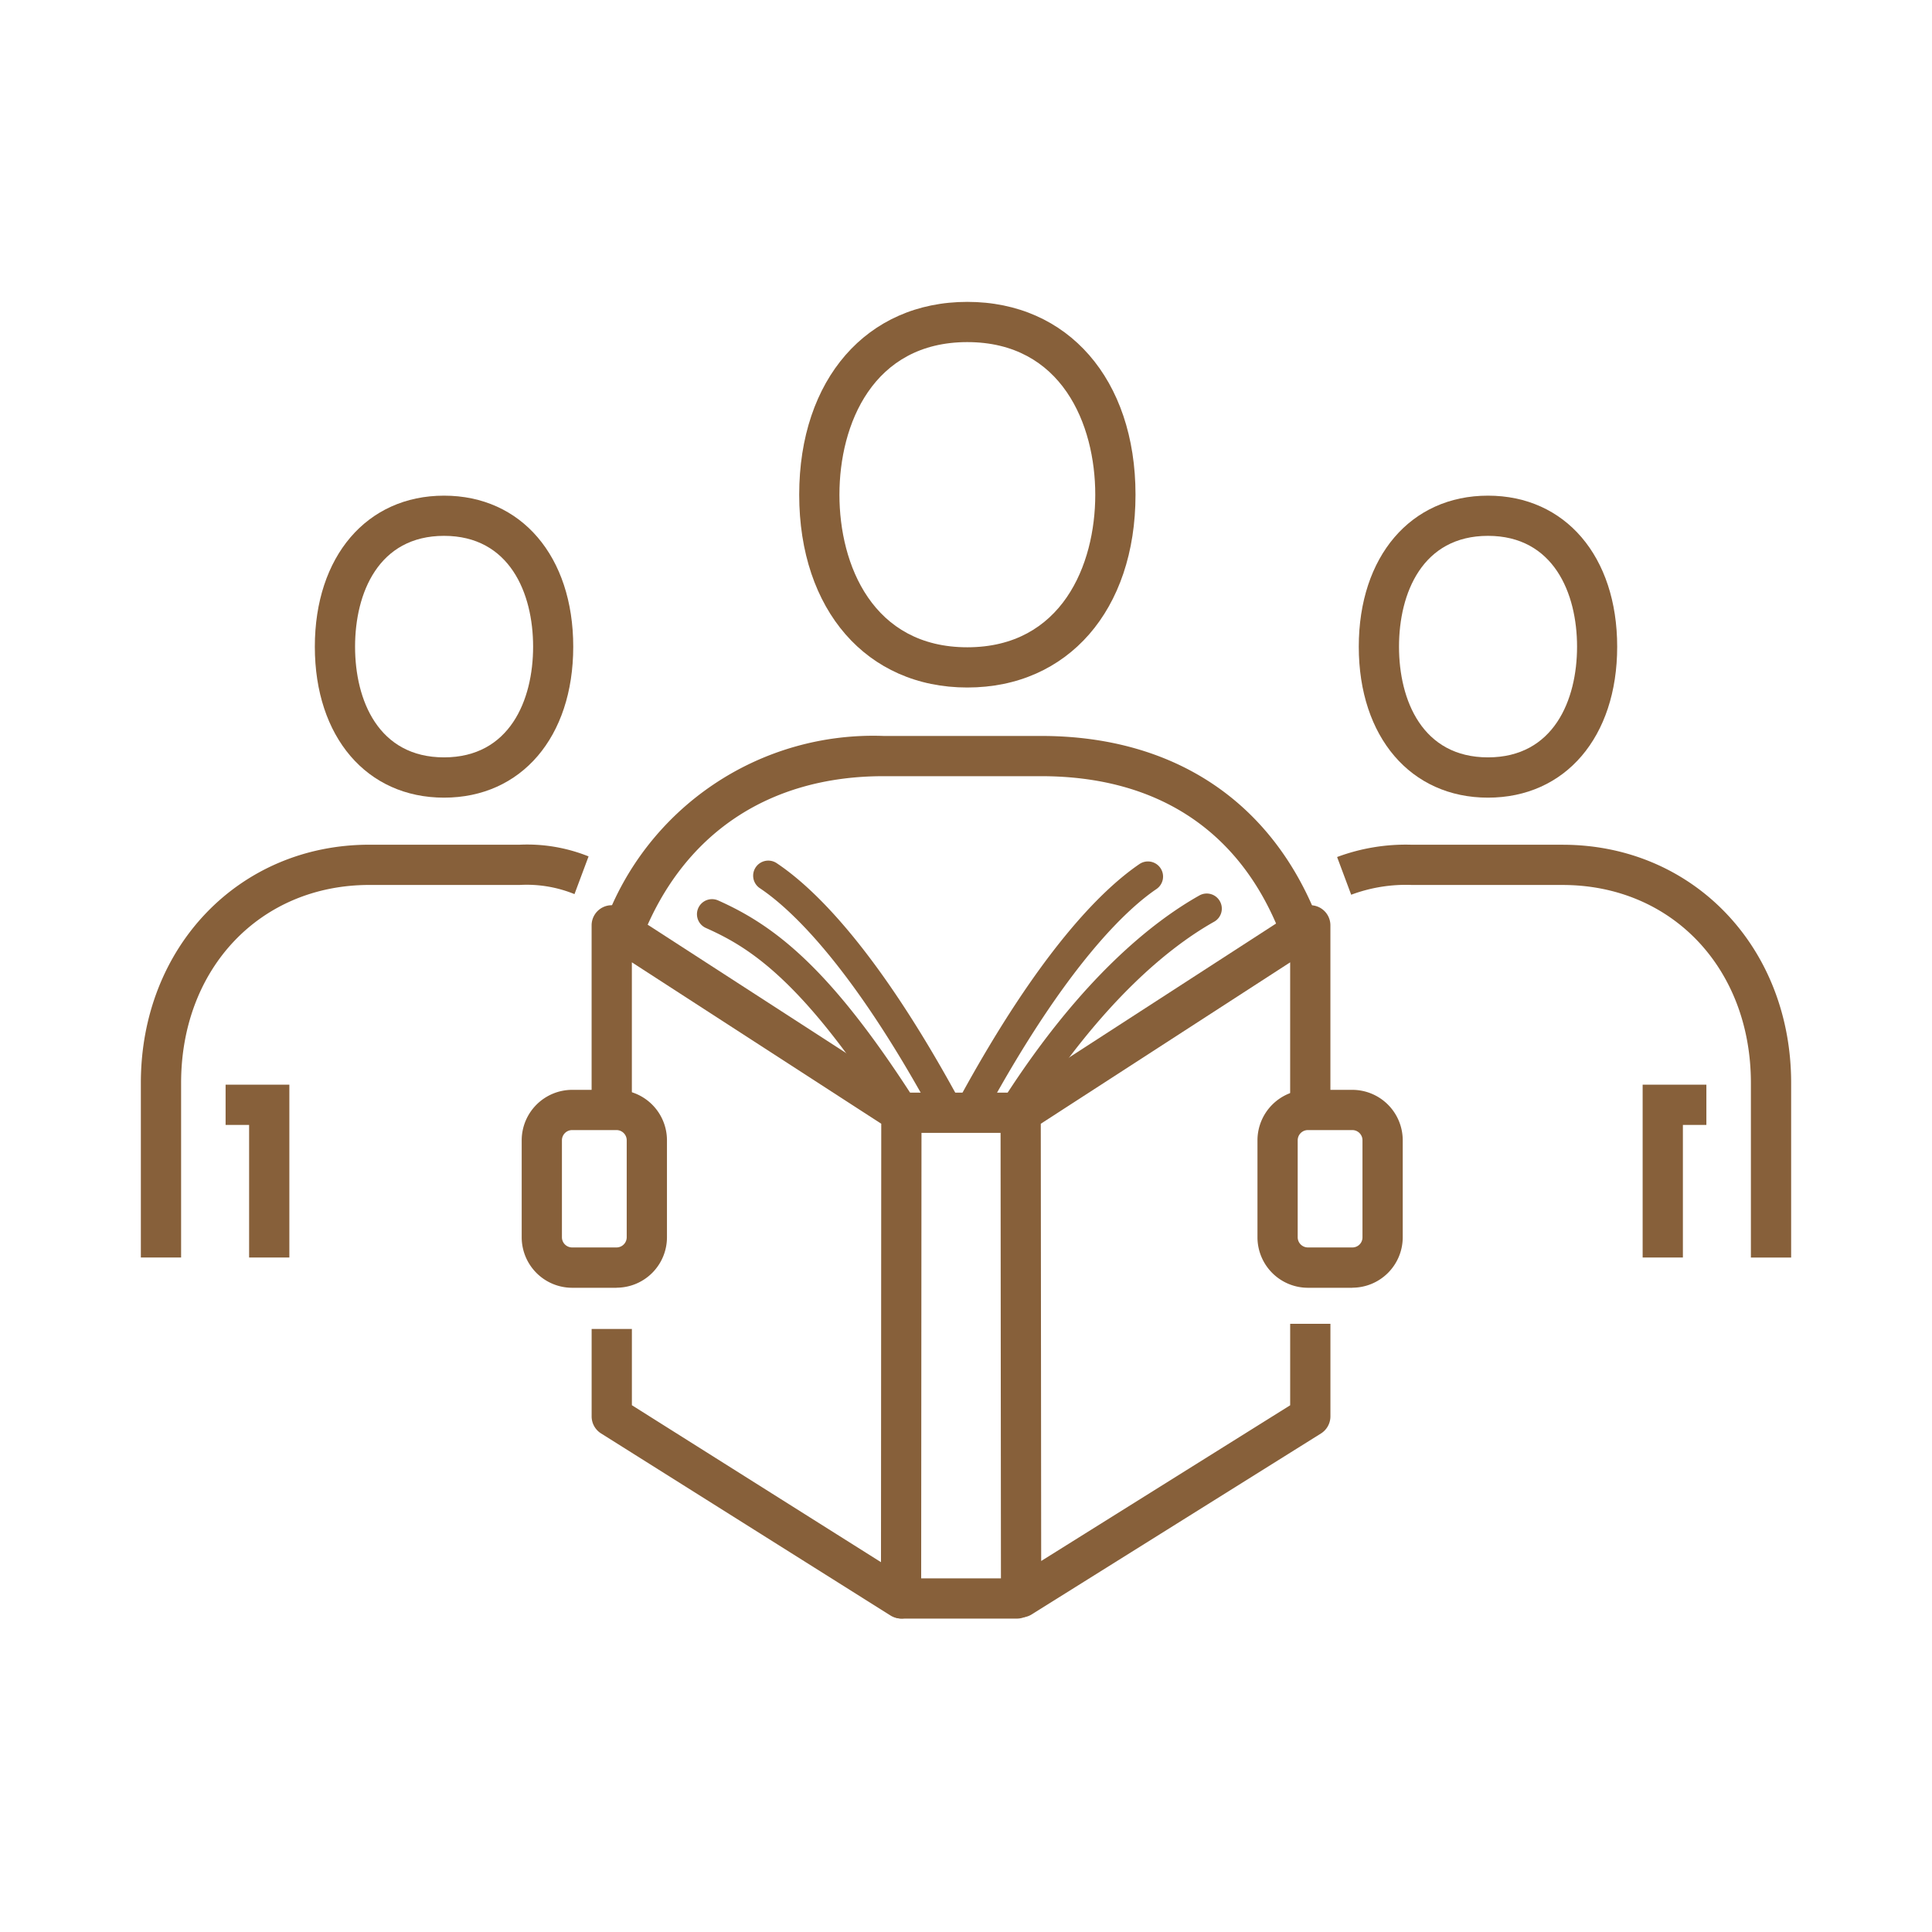 <svg id="Icon-Early_Childhood" data-name="Icon-Early Childhood" xmlns="http://www.w3.org/2000/svg" xmlns:xlink="http://www.w3.org/1999/xlink" width="96" height="96" viewBox="0 0 96 96">
  <defs>
    <clipPath id="clip-path">
      <path id="Path_10783" data-name="Path 10783" d="M0,45.6H82V-19.831H0Z" transform="translate(0 19.831)" fill="#87603a"/>
    </clipPath>
  </defs>
  <g id="Group_6955" data-name="Group 6955" transform="translate(-382 -5442.223)">
    <g id="Group_6921" data-name="Group 6921" transform="translate(411.966 5478.792)">
      <path id="Path_10765" data-name="Path 10765" d="M.7,7.452a1,1,0,0,1-.93-1.366A14.209,14.209,0,0,1,13.63-3.241h7.832C28.024-3.241,32.9-.018,35.2,5.835a1,1,0,0,1-1.861.732c-2.006-5.111-6.11-7.809-11.877-7.809H13.63c-5.7,0-9.964,2.86-12,8.06a1,1,0,0,1-.93.633" transform="translate(0.303 3.241)" fill="#87603a"/>
    </g>
    <g id="Group_6924" data-name="Group 6924" transform="translate(425.791 5496.517)">
      <path id="Path_10768" data-name="Path 10768" d="M4.826,1.393H-1.1a1,1,0,0,1-1-1,1,1,0,0,1,1-1H4.826a1,1,0,1,1,0,2" transform="translate(2.099 0.606)" fill="#87603a"/>
    </g>
    <g id="Group_6925" data-name="Group 6925" transform="translate(411.398 5487.203)">
      <path id="Path_10769" data-name="Path 10769" d="M10.715,24.7a1,1,0,0,1-.531-.155L-4.195,15.5a1,1,0,0,1-.465-.845V10.312h2V14.1L9.718,21.9,9.731.114-2.661-7.907V-.889h-2V-9.744a1,1,0,0,1,.521-.878.992.992,0,0,1,1.019.04L11.276-1.269a1,1,0,0,1,.455.838L11.714,23.7a1,1,0,0,1-1,1" transform="translate(4.66 10.744)" fill="#87603a"/>
    </g>
    <g id="Group_6926" data-name="Group 6926" transform="translate(431.717 5487.204)">
      <path id="Path_10770" data-name="Path 10770" d="M.711,24.662a1.021,1.021,0,0,1-.485-.125,1,1,0,0,1-.515-.874L-.309-.413a.986.986,0,0,1,.455-.838l14.391-9.314a1,1,0,0,1,1.023-.04,1,1,0,0,1,.521.878V.023h-2V-7.889L1.69.132l.02,21.726,12.372-7.737V10.073h2v4.6a1.008,1.008,0,0,1-.468.848L1.242,24.51a.991.991,0,0,1-.531.152" transform="translate(0.309 10.726)" fill="#87603a"/>
    </g>
    <g id="Group_6927" data-name="Group 6927" transform="translate(416.632 5486.901)">
      <path id="Path_10771" data-name="Path 10771" d="M7.042,7.663a.747.747,0,0,1-.63-.343C2.083.6-.52-.965-2.618-1.9A.748.748,0,0,1-3-2.885a.749.749,0,0,1,.99-.383C.843-2,3.578.147,7.672,6.508a.751.751,0,0,1-.224,1.036.762.762,0,0,1-.406.119" transform="translate(3.063 3.333)" fill="#87603a"/>
    </g>
    <g id="Group_6928" data-name="Group 6928" transform="translate(419.423 5484.986)">
      <path id="Path_10772" data-name="Path 10772" d="M6.646,9a.759.759,0,0,1-.66-.389C1.915,1.148-1.114-1.578-2.556-2.541A.746.746,0,0,1-2.763-3.58a.752.752,0,0,1,1.039-.208C.18-2.518,3.291.534,7.3,7.888A.749.749,0,0,1,6.646,9" transform="translate(2.891 3.913)" fill="#87603a"/>
    </g>
    <g id="Group_6929" data-name="Group 6929" transform="translate(431.807 5486.621)">
      <path id="Path_10773" data-name="Path 10773" d="M.522,7.858a.762.762,0,0,1-.406-.119A.751.751,0,0,1-.108,6.7C3.713.768,7.259-2.024,9.562-3.32a.747.747,0,0,1,1.019.287.746.746,0,0,1-.287,1.019C8.14-.8,4.808,1.837,1.152,7.515a.747.747,0,0,1-.63.343" transform="translate(0.227 3.417)" fill="#87603a"/>
    </g>
    <g id="Group_6930" data-name="Group 6930" transform="translate(429.586 5485.028)">
      <path id="Path_10774" data-name="Path 10774" d="M.522,8.968A.749.749,0,0,1-.135,7.859C3.841.571,6.922-2.487,8.806-3.771a.752.752,0,0,1,1.043.2.749.749,0,0,1-.2,1.043C8.219-1.557,5.217,1.181,1.181,8.578a.759.759,0,0,1-.66.389" transform="translate(0.227 3.9)" fill="#87603a"/>
    </g>
    <g id="Group_6931" data-name="Group 6931" transform="translate(425.832 5520.651)">
      <path id="Path_10775" data-name="Path 10775" d="M4.668,1.393h-5.7a1,1,0,0,1-1-1,1,1,0,0,1,1-1h5.7a1,1,0,1,1,0,2" transform="translate(2.03 0.606)" fill="#87603a"/>
    </g>
    <g id="Group_6932" data-name="Group 6932" transform="translate(421.712 5457.223)">
      <path id="Path_10776" data-name="Path 10776" d="M5.822,13.354c-5,0-8.354-3.85-8.354-9.581S.823-5.808,5.822-5.808s8.357,3.85,8.357,9.581-3.359,9.581-8.357,9.581m0-17.163C1.13-3.809-.533.276-.533,3.773s1.663,7.582,6.354,7.582,6.358-4.085,6.358-7.582S10.513-3.809,5.822-3.809" transform="translate(2.532 5.808)" fill="#87603a"/>
    </g>
    <g id="Group_6933" data-name="Group 6933" transform="translate(448.444 5484.197)">
      <path id="Path_10777" data-name="Path 10777" d="M15.72,14.295h-2V5.621c0-5.7-3.936-9.838-9.357-9.838H-3.109a7.774,7.774,0,0,0-3.032.485l-.7-1.874a9.765,9.765,0,0,1,3.728-.61H4.364c6.473,0,11.356,5.087,11.356,11.838Z" transform="translate(6.837 6.217)" fill="#87603a"/>
    </g>
    <g id="Group_6934" data-name="Group 6934" transform="translate(449.517 5466.85)">
      <path id="Path_10778" data-name="Path 10778" d="M4.474,10.459c-3.84,0-6.42-3.016-6.42-7.5s2.58-7.506,6.42-7.506,6.42,3.016,6.42,7.506-2.58,7.5-6.42,7.5m0-13.009C1.215-2.55.053.294.053,2.957s1.161,5.5,4.421,5.5S8.9,5.616,8.9,2.957,7.734-2.55,4.474-2.55" transform="translate(1.946 4.549)" fill="#87603a"/>
    </g>
    <g id="Group_6936" data-name="Group 6936" transform="translate(463.622 5496.12)">
      <path id="Path_10780" data-name="Path 10780" d="M0,0V8.588H2V2H3.167V0Z" fill="#87603a"/>
    </g>
    <g id="Group_6939" data-name="Group 6939" transform="translate(389 5457.223)" clip-path="url(#clip-path)">
      <g id="Group_6937" data-name="Group 6937" transform="translate(0 26.973)">
        <path id="Path_10781" data-name="Path 10781" d="M1.393,14.295h-2V5.621c0-6.75,4.883-11.838,11.356-11.838h7.473a8.185,8.185,0,0,1,3.418.581l-.7,1.874a6.3,6.3,0,0,0-2.722-.455H10.75c-5.421,0-9.357,4.137-9.357,9.838Z" transform="translate(0.606 6.217)" fill="#87603a"/>
      </g>
      <g id="Group_6938" data-name="Group 6938" transform="translate(8.644 9.627)">
        <path id="Path_10782" data-name="Path 10782" d="M4.474,10.459c-3.84,0-6.42-3.016-6.42-7.5s2.58-7.506,6.42-7.506,6.42,3.016,6.42,7.506-2.58,7.5-6.42,7.5m0-13.009C1.215-2.55.053.294.053,2.957s1.161,5.5,4.421,5.5S8.9,5.616,8.9,2.957,7.734-2.55,4.474-2.55" transform="translate(1.946 4.549)" fill="#87603a"/>
      </g>
    </g>
    <g id="Group_6940" data-name="Group 6940" transform="translate(393.21 5496.12)">
      <path id="Path_10784" data-name="Path 10784" d="M0,0V2H1.168V8.588h2V0Z" fill="#87603a"/>
    </g>
    <g id="Group_6922" data-name="Group 6922" transform="translate(407.923 5496.377)">
      <path id="Path_10766" data-name="Path 10766" d="M3.288,6.854H1.077A2.51,2.51,0,0,1-1.43,4.35V-.474A2.511,2.511,0,0,1,1.077-2.981H3.288a2.508,2.508,0,0,1,2.5,2.507V4.35a2.507,2.507,0,0,1-2.5,2.5M1.077-.982a.508.508,0,0,0-.508.508V4.35a.508.508,0,0,0,.508.5H3.288a.507.507,0,0,0,.5-.5V-.474a.508.508,0,0,0-.5-.508Z" transform="translate(1.43 2.981)" fill="#87603a"/>
    </g>
    <g id="Group_6923" data-name="Group 6923" transform="translate(444.483 5496.377)">
      <path id="Path_10767" data-name="Path 10767" d="M3.288,6.854H1.077A2.51,2.51,0,0,1-1.43,4.35V-.474A2.511,2.511,0,0,1,1.077-2.981H3.288a2.508,2.508,0,0,1,2.5,2.507V4.35a2.507,2.507,0,0,1-2.5,2.5M1.077-.982a.508.508,0,0,0-.508.508V4.35a.508.508,0,0,0,.508.5H3.288a.5.5,0,0,0,.5-.5V-.474a.506.506,0,0,0-.5-.508Z" transform="translate(1.43 2.981)" fill="#87603a"/>
    </g>
  </g>
  <rect id="Rectangle_4649" data-name="Rectangle 4649" width="96" height="96" fill="none"/>
</svg>
